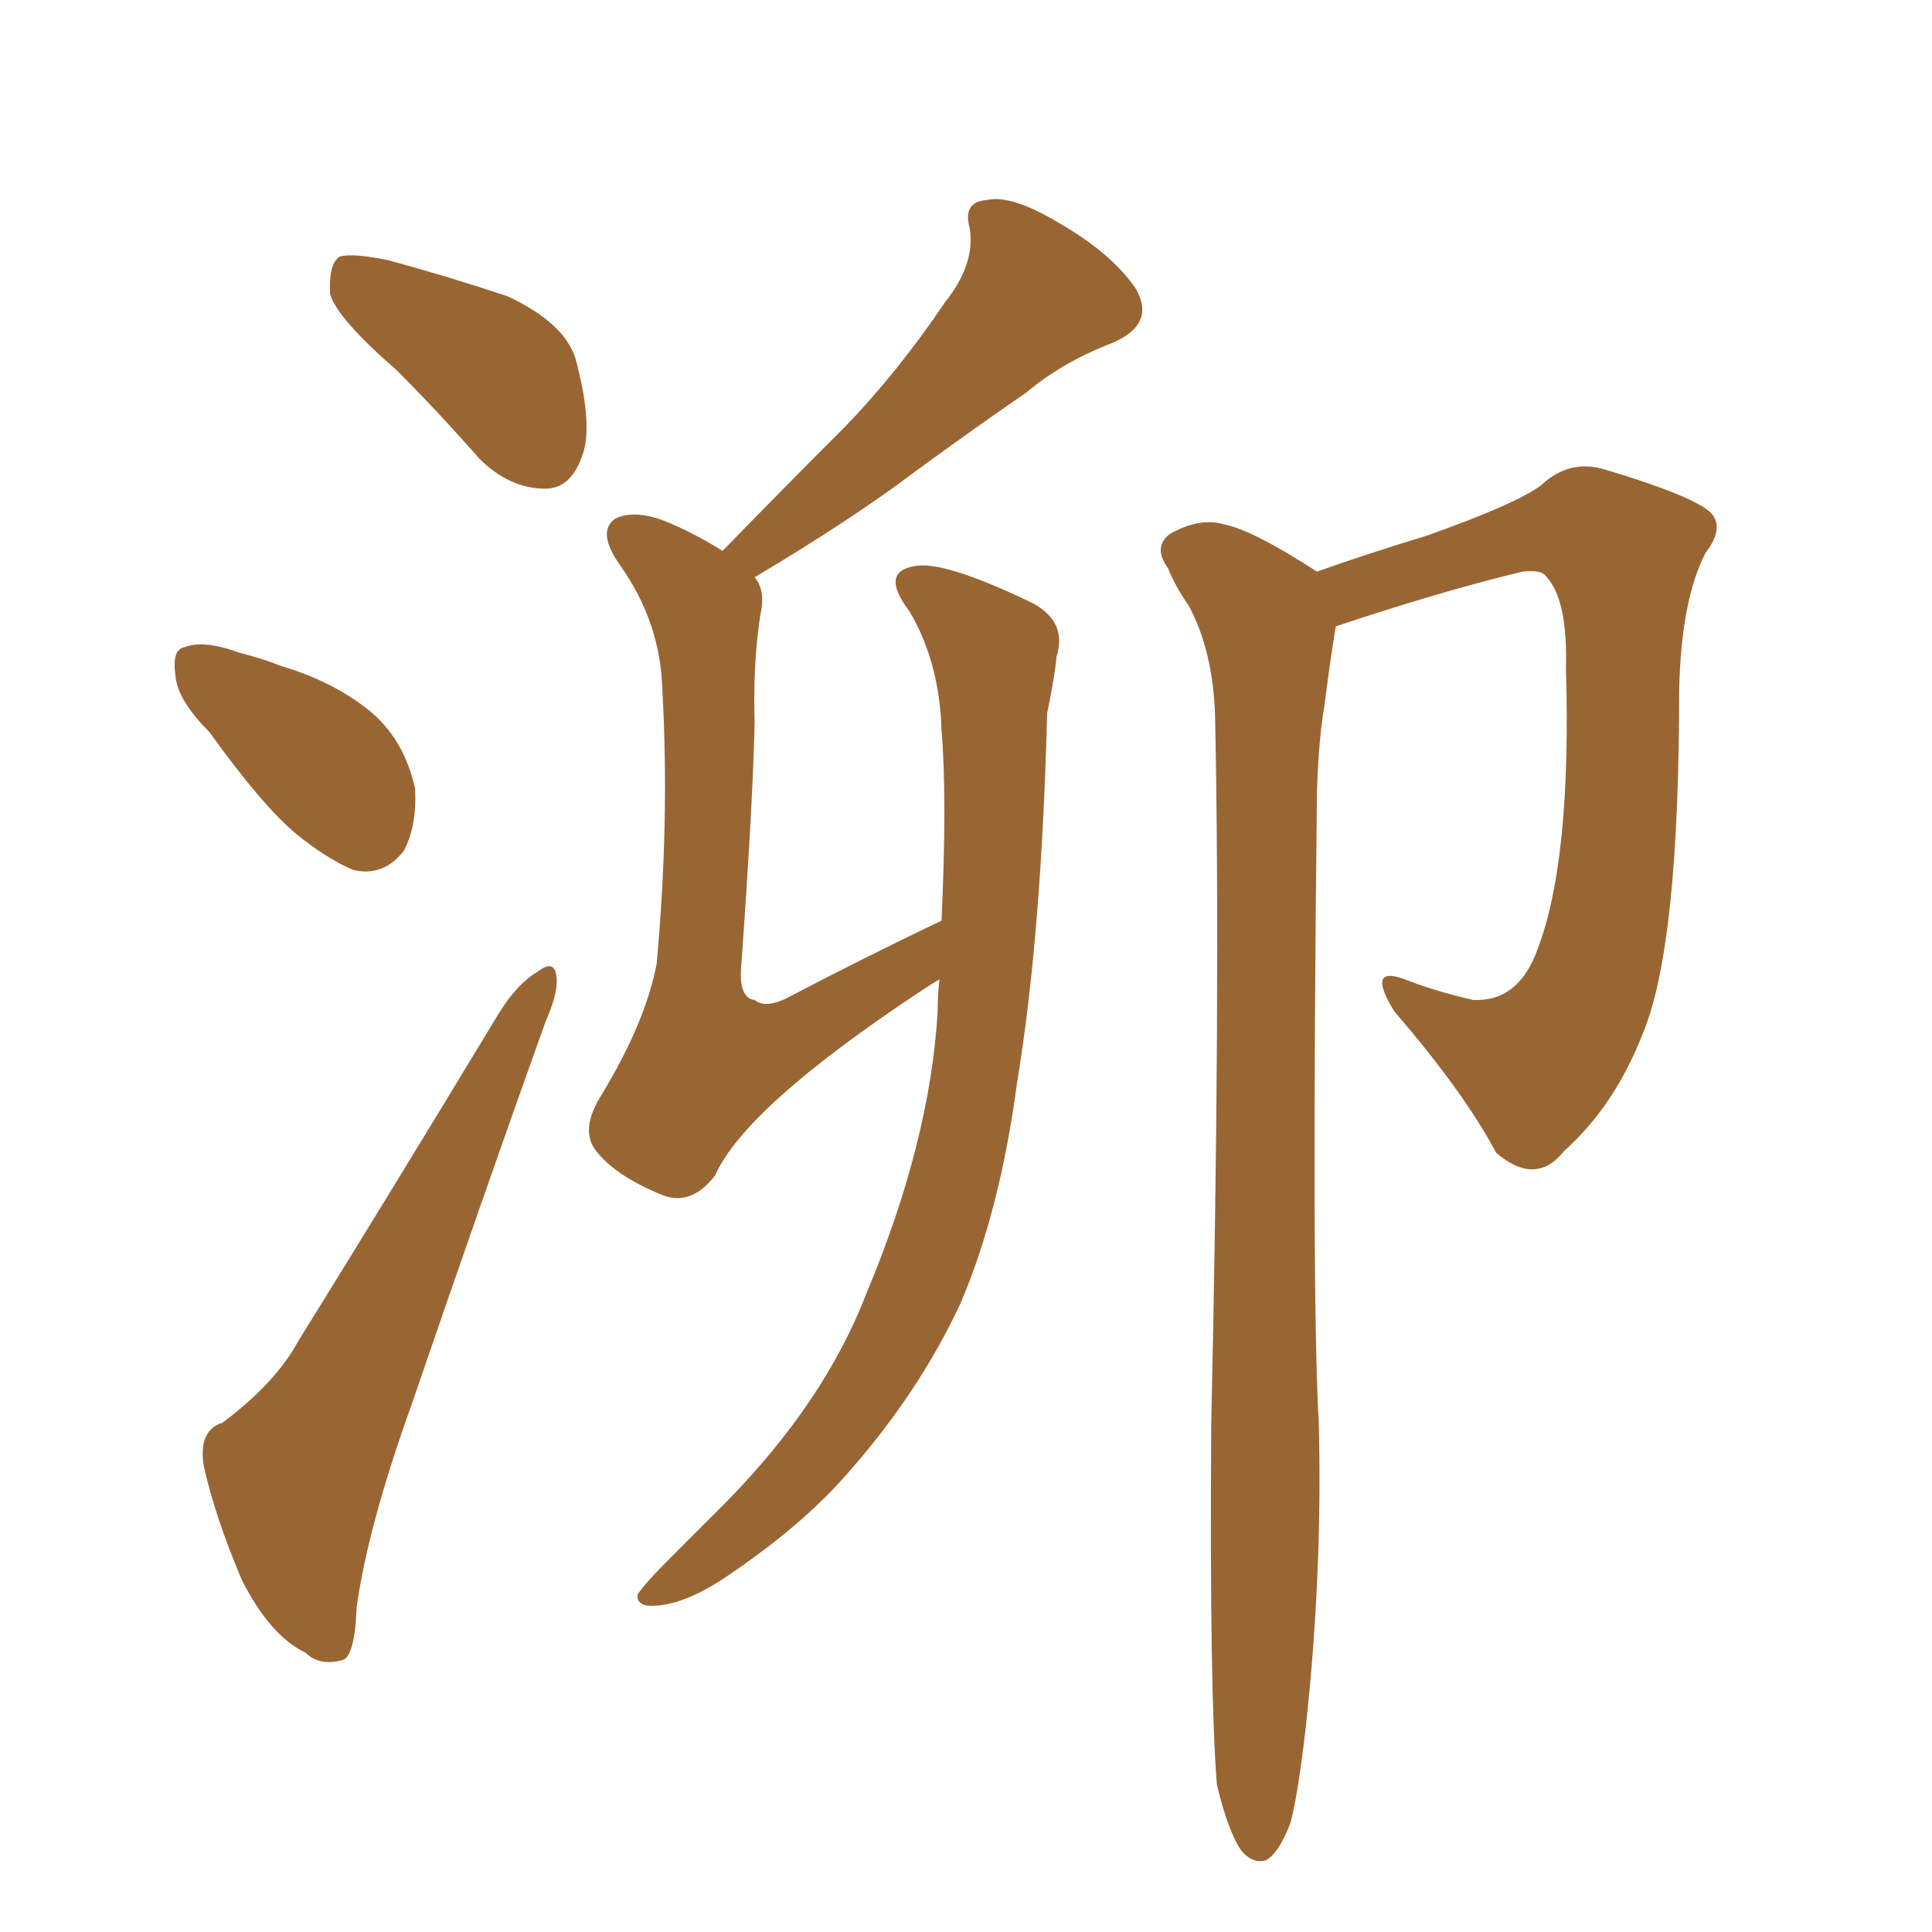 <svg xmlns="http://www.w3.org/2000/svg" xmlns:xlink="http://www.w3.org/1999/xlink" width="150" height="150"><path fill="#996633" padding="10" d="M72.95 76.03L72.95 76.03Q72.22 76.46 71.34 77.05L71.34 77.05Q57.86 85.99 55.52 91.26L55.52 91.26Q53.61 93.75 51.27 92.72L51.27 92.72Q47.75 91.26 46.29 89.36L46.29 89.36Q44.97 87.74 46.73 84.96L46.73 84.96Q50.10 79.39 50.98 74.85L50.98 74.85Q52.00 63.72 51.42 53.47L51.42 53.47Q51.27 48.34 48.19 43.95L48.19 43.95Q46.29 41.31 47.75 40.28L47.75 40.28Q49.22 39.55 51.56 40.43L51.56 40.43Q53.76 41.31 56.10 42.77L56.10 42.77Q61.08 37.65 65.63 33.11L65.63 33.11Q69.73 28.86 73.39 23.44L73.39 23.44Q75.73 20.51 75.29 17.72L75.29 17.72Q74.71 15.67 76.61 15.53L76.61 15.53Q78.52 15.09 82.18 17.29L82.18 17.29Q86.28 19.63 88.18 22.41L88.18 22.41Q89.79 25.20 86.28 26.66L86.28 26.66Q82.47 28.13 79.69 30.47L79.69 30.47Q75.44 33.40 71.04 36.62L71.04 36.62Q66.21 40.28 58.59 44.82L58.59 44.82Q59.47 45.85 59.03 47.75L59.03 47.75Q58.45 51.56 58.59 56.10L58.59 56.10Q58.45 62.40 57.57 74.71L57.57 74.71Q57.28 77.49 58.59 77.64L58.59 77.64Q59.47 78.37 61.38 77.34L61.38 77.34Q67.24 74.27 73.10 71.48L73.10 71.48Q73.54 61.96 73.10 56.69L73.10 56.69Q72.95 51.42 70.61 47.46L70.61 47.46Q68.26 44.38 71.04 43.95L71.04 43.95Q73.24 43.51 79.98 46.73L79.98 46.73Q82.91 48.19 82.03 50.98L82.03 50.98Q81.88 52.59 81.30 55.37L81.30 55.37Q80.86 72.66 78.96 84.08L78.96 84.08Q77.64 94.04 74.56 101.22L74.56 101.22Q71.34 108.11 65.92 114.26L65.92 114.26Q62.26 118.51 56.10 122.61L56.10 122.61Q53.17 124.51 50.98 124.66L50.98 124.66Q49.37 124.80 49.51 123.78L49.51 123.78Q50.10 122.90 52.00 121.00L52.00 121.00Q54.05 118.95 56.40 116.60L56.40 116.60Q64.01 108.84 67.24 100.49L67.24 100.49Q72.22 88.62 72.80 78.52L72.80 78.52Q72.80 77.05 72.95 76.03ZM94.48 138.57L94.48 138.57Q93.90 131.40 94.04 110.60L94.04 110.60Q94.78 77.20 94.34 55.66L94.34 55.66Q94.19 50.54 92.29 47.02L92.29 47.02Q91.26 45.56 90.67 44.09L90.67 44.09Q89.50 42.48 90.82 41.46L90.82 41.46Q93.16 40.14 95.07 40.72L95.07 40.72Q97.27 41.16 102.25 44.38L102.25 44.38Q105.91 43.07 110.74 41.60L110.74 41.60Q117.77 39.11 119.68 37.65L119.68 37.65Q121.88 35.60 124.66 36.47L124.66 36.47Q131.54 38.53 132.86 39.84L132.86 39.84Q133.89 41.02 132.42 42.92L132.42 42.92Q130.52 46.58 130.37 53.61L130.37 53.61Q130.37 73.39 127.59 80.13L127.59 80.13Q125.39 85.84 121.44 89.36L121.44 89.36Q119.24 92.14 116.16 89.50L116.16 89.50Q113.67 84.81 108.25 78.52L108.25 78.52Q105.91 74.71 109.42 76.17L109.42 76.17Q111.77 77.05 114.40 77.64L114.40 77.64Q117.92 77.78 119.38 73.68L119.38 73.68Q122.02 66.80 121.58 51.86L121.58 51.86Q121.73 46.44 119.97 44.68L119.97 44.68Q119.68 44.24 118.21 44.38L118.21 44.38Q112.06 45.85 103.71 48.63L103.71 48.63Q103.27 51.27 102.83 54.79L102.83 54.79Q102.39 57.28 102.25 61.38L102.25 61.38Q101.81 100.34 102.39 110.45L102.39 110.45Q102.69 122.17 101.37 134.18L101.37 134.18Q100.78 139.31 100.20 141.50L100.20 141.50Q99.32 143.85 98.29 144.43L98.29 144.43Q97.27 144.73 96.39 143.70L96.39 143.70Q95.36 142.24 94.48 138.57ZM30.76 28.71L30.76 28.71Q26.22 24.76 25.63 22.85L25.63 22.85Q25.49 20.51 26.37 19.92L26.37 19.92Q27.39 19.63 30.18 20.21L30.18 20.21Q35.01 21.53 39.40 23.00L39.40 23.00Q43.80 25.05 44.68 27.83L44.68 27.83Q46.14 33.25 45.12 35.60L45.12 35.60Q44.24 37.94 42.33 37.94L42.33 37.94Q39.55 37.94 37.21 35.60L37.21 35.60Q33.98 31.93 30.76 28.71ZM16.26 56.84L16.26 56.84Q13.77 54.35 13.62 52.44L13.62 52.44Q13.33 50.39 14.36 50.24L14.36 50.24Q15.82 49.66 18.60 50.68L18.60 50.68Q20.36 51.12 21.83 51.71L21.83 51.71Q25.78 52.88 28.56 55.08L28.56 55.08Q31.35 57.28 32.23 61.23L32.23 61.23Q32.37 64.16 31.35 66.06L31.35 66.06Q29.74 68.12 27.39 67.53L27.39 67.53Q25.34 66.65 23.00 64.75L23.00 64.75Q20.36 62.55 16.26 56.84ZM17.29 110.45L17.29 110.45L17.29 110.45Q21.39 107.37 23.14 104.15L23.14 104.15Q30.32 92.58 38.38 79.25L38.38 79.25Q39.99 76.46 41.75 75.44L41.75 75.44Q43.07 74.41 43.21 75.88L43.21 75.88Q43.36 77.05 42.33 79.39L42.33 79.39Q37.35 93.31 31.93 109.13L31.93 109.13Q28.56 118.51 27.69 124.80L27.69 124.80Q27.54 128.76 26.51 128.91L26.51 128.91Q24.76 129.35 23.73 128.32L23.73 128.32Q20.95 127.00 18.75 122.61L18.75 122.61Q16.70 117.77 15.82 113.82L15.82 113.82Q15.38 111.04 17.29 110.45Z"/></svg>